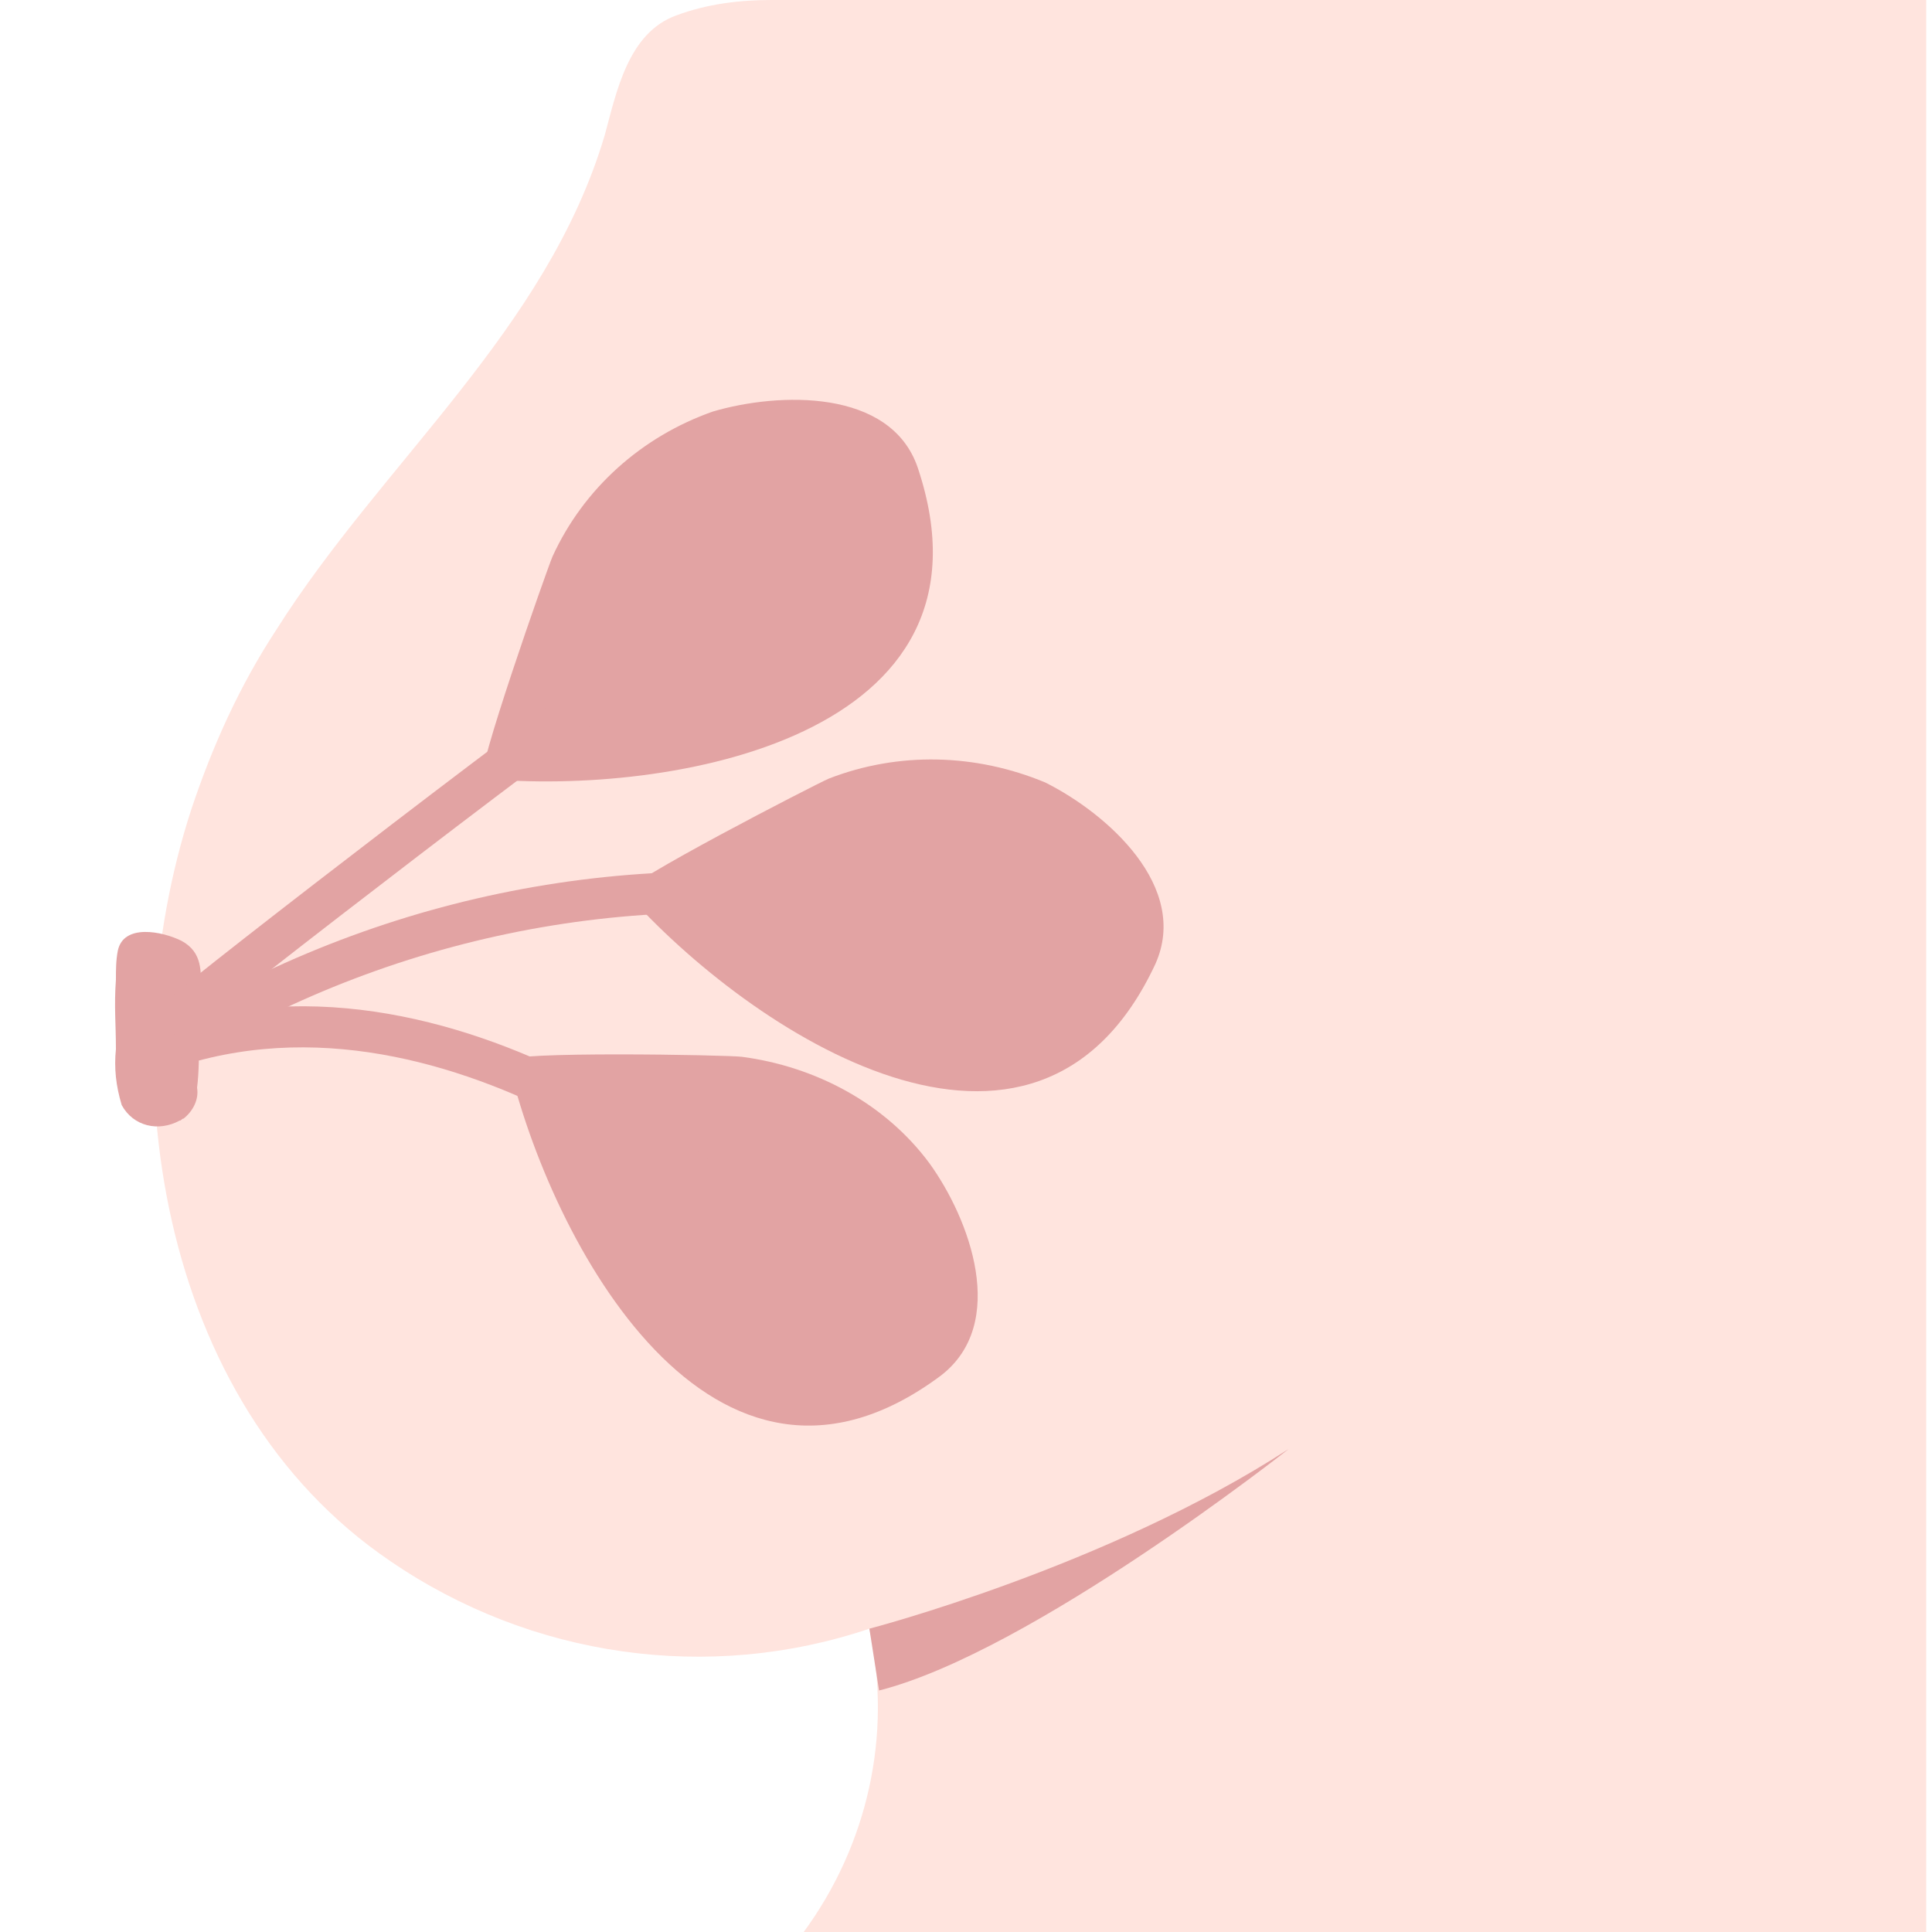 <?xml version="1.0" encoding="utf-8"?>
<!-- Generator: Adobe Illustrator 25.0.1, SVG Export Plug-In . SVG Version: 6.00 Build 0)  -->
<svg version="1.1" id="Layer_1" xmlns="http://www.w3.org/2000/svg" xmlns:xlink="http://www.w3.org/1999/xlink" x="0px" y="0px"
	 width="100px" height="100px" viewBox="0 0 100 100" style="enable-background:new 0 0 100 100;" xml:space="preserve">
<style type="text/css">
	.st0{fill:none;}
	.st1{fill:#FFE4DE;}
	.st2{fill:#E2A3A3;}
	.st3{fill:none;stroke:#E2A3A3;stroke-width:2.127;stroke-miterlimit:10;}
</style>
<g>
	<path id="Path_5761" class="st1" d="M99.7,0v100H41.6c3.3-4.5,4.6-10.2,3.4-15.7c-8.3,2.8-17.5,1.5-24.8-3.5
		C8.1,72.6,5.6,55.1,9.9,41.9c1.1-3.3,2.5-6.4,4.4-9.3c5.5-8.7,14-15.5,17-25.6c0.6-2.2,1.2-5.3,3.7-6.2C36.6,0.2,38.3,0,39.9,0
		L99.7,0z"/>
	<path id="Path_5762" class="st2" d="M45,84.3c0,0,12.3-3.2,21.7-9.3c0,0-13.3,10.5-21.2,12.5L45,84.3z"/>
	<path id="Path_5763" class="st2" d="M25,40.3c-0.5,0,3.3-10.8,3.6-11.5c1.6-3.5,4.6-6.2,8.3-7.5c3.4-1,9.2-1.2,10.6,2.9
		C52.2,38.2,34.6,41.2,25,40.3z"/>
	<path id="Path_5764" class="st2" d="M32.4,46.2c-0.3-0.4,9.8-5.6,10.5-5.9c3.6-1.4,7.6-1.3,11.2,0.2c3.2,1.6,7.5,5.4,5.7,9.4
		C53.6,63.2,38.8,53.4,32.4,46.2z"/>
	<path id="Path_5765" class="st2" d="M26.3,54.9c-0.1-0.5,11.3-0.3,12.1-0.2c3.8,0.5,7.4,2.4,9.7,5.5c2.1,2.9,4.1,8.3,0.6,11
		C36.9,80,28.5,64.3,26.3,54.9z"/>
	<path id="Path_5766" class="st2" d="M6,50.7c-0.1,1.4,0,2.3,0,3.6c-0.1,1,0,1.9,0.3,2.9c0.6,1.1,1.9,1.4,3,0.8
		c0.1,0,0.1-0.1,0.2-0.1c0.5-0.4,0.8-1,0.7-1.6c0.1-0.8,0.1-1.7,0.1-2.5c0-0.8,0-1.7,0.1-2.5c0-1,0.1-2-1-2.6c-1-0.5-3-0.9-3.3,0.5
		C6,49.7,6,50.2,6,50.7z"/>
	<path id="Path_5767" class="st3" d="M32,35.3c-0.6,0.1-21.2,15.9-22.8,17.4"/>
	<path id="Path_5768" class="st3" d="M47.7,47.3c-12.8-2.7-26.1-0.5-37.4,6"/>
	<path id="Path_5769" class="st3" d="M40.1,64.2c0,0-15.3-14.9-30.9-10.1"/>
</g>
</svg>
